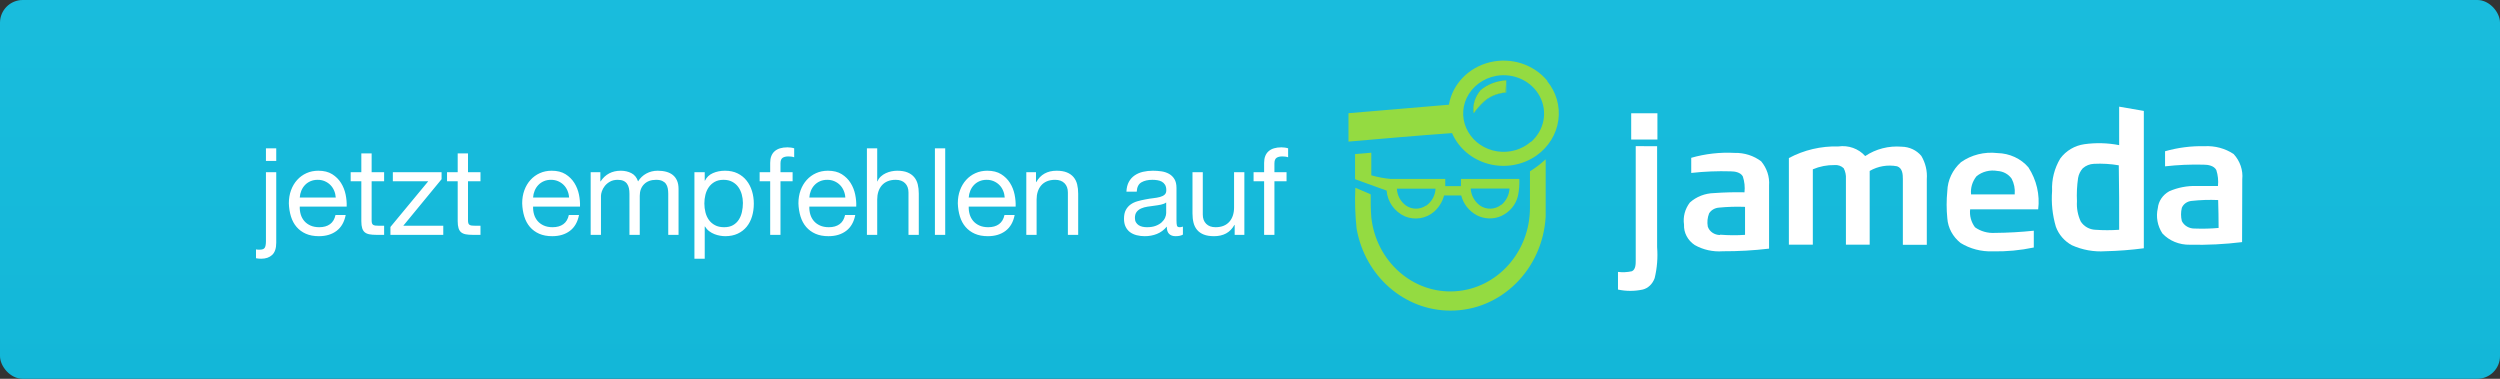 <svg id="jameda" xmlns="http://www.w3.org/2000/svg" viewBox="0 0 330 50">
  <rect x="0" y="0" width="330" height="50" fill="#333333" stroke="none"/>
  <defs>
    <linearGradient id="btn-jameda-a" x1="50%" x2="50%" y1="-27.642%" y2="100%">
      <stop offset="0%" stop-color="#1BBEDE"/>
      <stop offset="100%" stop-color="#13B7D8"/>
    </linearGradient>
  </defs>
  <g fill="none" fill-rule="evenodd">
    <rect width="330" height="50" fill="url(#btn-jameda-a)" fill-rule="nonzero" rx="3"/>
    <g transform="translate(34 8)">
      <g transform="translate(144)">
        <path fill="#94DB41" d="M20.824,2.605 L20.824,4.206 C19.663,4.301 18.593,4.751 17.839,5.462 C17.343,5.922 16.905,6.42 16.53,6.947 C16.359,5.88 16.685,4.8 17.446,3.913 C18.331,3.159 19.534,2.693 20.824,2.605 Z"/>
        <path fill="#94DB41" fill-rule="nonzero" d="M26.265,2.69 C24.481,0.507 21.502,-0.466 18.68,0.213 C15.858,0.893 13.728,3.094 13.256,5.821 C8.834,6.191 4.423,6.573 0,6.943 L0,10.691 C4.553,10.298 9.106,9.894 13.67,9.569 C14.527,11.559 16.307,13.062 18.49,13.639 C20.673,14.217 23.015,13.803 24.834,12.52 C26.407,11.401 27.44,9.729 27.7,7.88 C27.96,6.032 27.426,4.161 26.217,2.69 L26.265,2.69 Z M24.089,10.702 C22.886,11.757 21.238,12.228 19.621,11.978 C18.004,11.728 16.599,10.785 15.811,9.423 C14.996,8.043 14.917,6.378 15.598,4.934 C16.318,3.424 17.763,2.337 19.477,2.017 C21.826,1.593 24.186,2.702 25.256,4.731 C26.325,6.761 25.844,9.218 24.077,10.747 L24.089,10.702 Z"/>
        <path fill="#02A3D3" d="M20.734,4.206 C19.597,4.301 18.55,4.751 17.811,5.462 C17.326,5.922 16.896,6.42 16.529,6.947 C16.362,5.88 16.681,4.8 17.426,3.913 C18.315,3.142 19.529,2.675 20.824,2.605 L20.734,4.206 Z"/>
        <path fill="#94DB41" d="M20.734,4.206 C19.597,4.301 18.55,4.751 17.811,5.462 C17.326,5.922 16.896,6.42 16.529,6.947 C16.362,5.88 16.681,4.8 17.426,3.913 C18.315,3.142 19.529,2.675 20.824,2.605 L20.734,4.206 Z"/>
        <path fill="#94DB41" fill-rule="nonzero" d="M22.55,15.621 L14.846,15.621 L14.846,16.572 C14.156,16.572 13.465,16.572 12.775,16.572 L12.775,15.621 L5.58,15.621 C4.709,15.543 3.849,15.382 3.012,15.14 C3.012,14.142 3.012,13.156 3.012,12.158 C2.293,12.205 1.578,12.264 0.868,12.334 L0.868,15.657 L5.035,17.159 C5.144,18.637 6.071,19.94 7.457,20.564 C8.748,21.093 10.237,20.855 11.285,19.954 C11.935,19.378 12.398,18.631 12.618,17.805 L14.883,17.805 C15.166,18.92 15.917,19.869 16.954,20.423 C17.948,20.932 19.128,20.967 20.152,20.517 C21.272,20.01 22.09,19.032 22.369,17.864 C22.522,17.126 22.583,16.373 22.55,15.621 Z M10.219,19.143 C9.434,19.678 8.388,19.678 7.603,19.143 C6.869,18.613 6.423,17.788 6.391,16.901 C8.087,16.901 9.783,16.901 11.491,16.901 C11.454,17.81 10.984,18.652 10.219,19.179 L10.219,19.143 Z M20.176,19.014 C19.37,19.681 18.198,19.725 17.342,19.12 C16.621,18.583 16.179,17.769 16.13,16.889 L21.254,16.889 C21.213,17.722 20.824,18.501 20.176,19.05 L20.176,19.014 Z"/>
        <path fill="#94DB41" d="M23.954,14.613 C24.692,14.154 25.386,13.622 26.029,13.026 C26.029,15.506 26.029,18.072 26.029,20.602 C25.623,27.592 20.097,33.033 13.437,33 C7.368,32.997 2.166,28.44 1.069,22.164 C0.878,20.378 0.823,18.578 0.904,16.783 L2.932,17.651 C2.932,18.668 2.932,19.684 3.014,20.701 C3.66,26.52 8.513,30.798 14.075,30.449 C19.637,30.1 23.972,25.245 23.954,19.387 L23.954,14.613 Z"/>
        <path fill="#FFF" d="M37.318,10.421 L40.779,10.421 L40.779,6.947 L37.318,6.947 C37.306,8.119 37.306,9.263 37.318,10.421 Z"/>
        <path fill="#FFF" fill-rule="nonzero" d="M101.728 6.079L101.728 11.158C100.213 10.863 98.658 10.821 97.129 11.036 95.857 11.217 94.714 11.895 93.959 12.917 93.18 14.211 92.804 15.701 92.877 17.202 92.754 18.794 92.923 20.394 93.375 21.928 93.753 22.967 94.505 23.835 95.488 24.37 96.868 24.993 98.385 25.266 99.901 25.163 101.602 25.125 103.299 24.994 104.985 24.772L104.985 6.641 101.728 6.079zM101.728 22.33C100.685 22.404 99.639 22.404 98.596 22.33 97.804 22.303 97.077 21.891 96.656 21.232 96.268 20.399 96.097 19.484 96.159 18.57 96.109 17.542 96.159 16.512 96.308 15.493 96.39 15.017 96.606 14.573 96.93 14.211 97.335 13.855 97.853 13.647 98.397 13.625 99.495 13.568 100.596 13.633 101.679 13.82 101.728 16.653 101.741 19.51 101.728 22.33zM54.48 13.3C53.5 12.55 52.255 12.153 50.978 12.183 49.039 12.079 47.096 12.298 45.243 12.831L45.243 14.829C46.967 14.636 48.705 14.565 50.441 14.617 51.027 14.617 51.759 14.751 52.052 15.287 52.277 15.966 52.352 16.679 52.272 17.385 50.936 17.357 49.601 17.391 48.269 17.486 47.064 17.513 45.916 17.96 45.06 18.736 44.413 19.584 44.139 20.624 44.291 21.649 44.24 22.704 44.766 23.713 45.695 24.34 46.806 24.973 48.111 25.263 49.416 25.166 51.456 25.174 53.494 25.059 55.517 24.82L55.517 16.481C55.603 15.341 55.234 14.211 54.48 13.3zM49.05 23.023C48.299 23.02 47.638 22.566 47.427 21.906 47.324 21.326 47.383 20.73 47.598 20.176 47.864 19.734 48.354 19.445 48.904 19.406 50.046 19.294 51.197 19.261 52.345 19.305 52.345 20.533 52.345 21.772 52.345 23 51.248 23.076 50.146 23.068 49.05 22.978L49.05 23.023z"/>
        <path fill="#FFF" d="M75.614,12.577 C74.989,11.827 74.041,11.382 73.032,11.365 C71.32,11.221 69.609,11.658 68.206,12.6 C67.338,11.62 65.994,11.139 64.659,11.331 C62.377,11.268 60.12,11.798 58.132,12.863 C58.132,16.692 58.132,20.521 58.132,24.293 C59.194,24.293 60.244,24.293 61.293,24.293 C61.293,20.978 61.293,17.663 61.293,14.349 C62.195,13.964 63.176,13.773 64.165,13.789 C64.614,13.748 65.058,13.904 65.371,14.211 C65.594,14.645 65.694,15.125 65.661,15.606 C65.661,18.509 65.661,21.401 65.661,24.293 L68.798,24.293 L68.798,16.715 C68.798,15.995 68.798,15.274 68.798,14.566 C69.879,13.935 71.172,13.714 72.417,13.949 C73.141,14.2 73.177,15.023 73.177,15.64 C73.177,18.532 73.177,21.424 73.177,24.316 L76.338,24.316 C76.338,21.424 76.338,18.532 76.338,15.64 C76.419,14.574 76.167,13.509 75.614,12.577 Z"/>
        <path fill="#FFF" fill-rule="nonzero" d="M85.664 12.206C83.946 12.004 82.211 12.439 80.842 13.414 79.731 14.419 79.088 15.781 79.046 17.214 78.926 18.415 78.926 19.624 79.046 20.825 79.135 22.078 79.764 23.247 80.794 24.071 82.049 24.845 83.539 25.233 85.049 25.179 86.869 25.215 88.687 25.044 90.461 24.67 90.461 23.927 90.461 23.196 90.461 22.454 88.752 22.633 87.034 22.729 85.314 22.742 84.373 22.797 83.442 22.533 82.699 22 82.186 21.304 81.959 20.464 82.06 19.629 85.049 19.629 88.087 19.629 91.04 19.629 91.281 17.703 90.828 15.757 89.75 14.09 88.763 12.932 87.264 12.241 85.664 12.206zM87.942 17.657L82.18 17.657C82.093 16.81 82.346 15.963 82.891 15.275 83.642 14.649 84.67 14.387 85.664 14.566 86.434 14.613 87.133 14.996 87.544 15.596 87.864 16.222 88.001 16.913 87.942 17.602L87.942 17.657zM117.979 15.671C118.1 14.463 117.69 13.261 116.841 12.333 115.73 11.592 114.375 11.226 113.004 11.298 111.237 11.258 109.475 11.484 107.787 11.966 107.787 12.633 107.787 13.29 107.787 13.957 109.469 13.766 111.165 13.692 112.859 13.735 113.476 13.735 114.251 13.868 114.554 14.447 114.772 15.128 114.846 15.842 114.771 16.549 113.827 16.549 112.895 16.549 111.963 16.549 110.709 16.513 109.464 16.753 108.332 17.25 107.476 17.731 106.918 18.557 106.831 19.475 106.566 20.618 106.782 21.811 107.436 22.813 108.34 23.787 109.675 24.335 111.068 24.304 113.37 24.356 115.673 24.24 117.955 23.959L117.979 15.671zM114.856 22.09C113.818 22.182 112.775 22.208 111.733 22.168 110.99 22.195 110.304 21.802 110.002 21.177 109.863 20.602 109.863 20.006 110.002 19.431 110.211 18.925 110.712 18.572 111.298 18.519 112.458 18.392 113.628 18.355 114.796 18.407 114.844 19.631 114.844 20.866 114.856 22.09z"/>
        <path fill="#FFF" d="M37.916,11.289 C37.916,16.301 37.916,21.312 37.916,26.335 C37.916,26.854 37.916,27.57 37.413,27.804 C36.807,27.938 36.187,27.967 35.574,27.891 L35.574,30.223 C36.652,30.452 37.757,30.452 38.835,30.223 C39.549,30.052 40.142,29.483 40.418,28.705 C40.738,27.377 40.847,25.993 40.739,24.62 L40.739,11.302 L37.916,11.289 Z"/>
      </g>
      <path fill="#FFF" d="M2.464,11.24 L1.104,11.24 L1.104,9.576 L2.464,9.576 L2.464,11.24 Z M2.464,22.04 C2.464,22.776 2.285,23.312 1.928,23.648 C1.571,23.984 1.088,24.152 0.48,24.152 C0.235,24.152 0.005,24.131 -0.208,24.088 L-0.208,22.92 C-0.155,22.931 -0.109,22.939 -0.072,22.944 C-0.035,22.949 0.005,22.952 0.048,22.952 L0.336,22.952 C0.635,22.952 0.837,22.869 0.944,22.704 C1.051,22.539 1.104,22.243 1.104,21.816 L1.104,12.728 L2.464,12.728 L2.464,22.04 Z M10.32,16.072 C10.299,15.752 10.227,15.448 10.104,15.16 C9.981,14.872 9.816,14.624 9.608,14.416 C9.4,14.208 9.155,14.043 8.872,13.92 C8.589,13.797 8.277,13.736 7.936,13.736 C7.584,13.736 7.267,13.797 6.984,13.92 C6.701,14.043 6.459,14.211 6.256,14.424 C6.053,14.637 5.893,14.885 5.776,15.168 C5.659,15.451 5.589,15.752 5.568,16.072 L10.32,16.072 Z M11.632,18.376 C11.451,19.304 11.051,20.003 10.432,20.472 C9.813,20.941 9.035,21.176 8.096,21.176 C7.435,21.176 6.861,21.069 6.376,20.856 C5.891,20.643 5.483,20.344 5.152,19.96 C4.821,19.576 4.573,19.117 4.408,18.584 C4.243,18.051 4.149,17.469 4.128,16.84 C4.128,16.211 4.224,15.635 4.416,15.112 C4.608,14.589 4.877,14.136 5.224,13.752 C5.571,13.368 5.981,13.069 6.456,12.856 C6.931,12.643 7.451,12.536 8.016,12.536 C8.752,12.536 9.363,12.688 9.848,12.992 C10.333,13.296 10.723,13.683 11.016,14.152 C11.309,14.621 11.512,15.133 11.624,15.688 C11.736,16.243 11.781,16.771 11.76,17.272 L5.568,17.272 C5.557,17.635 5.6,17.979 5.696,18.304 C5.792,18.629 5.947,18.917 6.16,19.168 C6.373,19.419 6.645,19.619 6.976,19.768 C7.307,19.917 7.696,19.992 8.144,19.992 C8.72,19.992 9.192,19.859 9.56,19.592 C9.928,19.325 10.171,18.92 10.288,18.376 L11.632,18.376 Z M15.056,12.728 L16.704,12.728 L16.704,13.928 L15.056,13.928 L15.056,19.064 C15.056,19.224 15.069,19.352 15.096,19.448 C15.123,19.544 15.173,19.619 15.248,19.672 C15.323,19.725 15.427,19.76 15.56,19.776 C15.693,19.792 15.867,19.8 16.08,19.8 L16.704,19.8 L16.704,21 L15.664,21 C15.312,21 15.011,20.976 14.76,20.928 C14.509,20.88 14.307,20.792 14.152,20.664 C13.997,20.536 13.883,20.355 13.808,20.12 C13.733,19.885 13.696,19.576 13.696,19.192 L13.696,13.928 L12.288,13.928 L12.288,12.728 L13.696,12.728 L13.696,10.248 L15.056,10.248 L15.056,12.728 Z M17.536,19.96 L22.528,13.928 L17.856,13.928 L17.856,12.728 L24.288,12.728 L24.288,13.656 L19.232,19.8 L24.512,19.8 L24.512,21 L17.536,21 L17.536,19.96 Z M27.776,12.728 L29.424,12.728 L29.424,13.928 L27.776,13.928 L27.776,19.064 C27.776,19.224 27.789,19.352 27.816,19.448 C27.843,19.544 27.893,19.619 27.968,19.672 C28.043,19.725 28.147,19.76 28.28,19.776 C28.413,19.792 28.587,19.8 28.8,19.8 L29.424,19.8 L29.424,21 L28.384,21 C28.032,21 27.731,20.976 27.48,20.928 C27.229,20.88 27.027,20.792 26.872,20.664 C26.717,20.536 26.603,20.355 26.528,20.12 C26.453,19.885 26.416,19.576 26.416,19.192 L26.416,13.928 L25.008,13.928 L25.008,12.728 L26.416,12.728 L26.416,10.248 L27.776,10.248 L27.776,12.728 Z M41.12,16.072 C41.099,15.752 41.027,15.448 40.904,15.16 C40.781,14.872 40.616,14.624 40.408,14.416 C40.2,14.208 39.955,14.043 39.672,13.92 C39.389,13.797 39.077,13.736 38.736,13.736 C38.384,13.736 38.067,13.797 37.784,13.92 C37.501,14.043 37.259,14.211 37.056,14.424 C36.853,14.637 36.693,14.885 36.576,15.168 C36.459,15.451 36.389,15.752 36.368,16.072 L41.12,16.072 Z M42.432,18.376 C42.251,19.304 41.851,20.003 41.232,20.472 C40.613,20.941 39.835,21.176 38.896,21.176 C38.235,21.176 37.661,21.069 37.176,20.856 C36.691,20.643 36.283,20.344 35.952,19.96 C35.621,19.576 35.373,19.117 35.208,18.584 C35.043,18.051 34.949,17.469 34.928,16.84 C34.928,16.211 35.024,15.635 35.216,15.112 C35.408,14.589 35.677,14.136 36.024,13.752 C36.371,13.368 36.781,13.069 37.256,12.856 C37.731,12.643 38.251,12.536 38.816,12.536 C39.552,12.536 40.163,12.688 40.648,12.992 C41.133,13.296 41.523,13.683 41.816,14.152 C42.109,14.621 42.312,15.133 42.424,15.688 C42.536,16.243 42.581,16.771 42.56,17.272 L36.368,17.272 C36.357,17.635 36.4,17.979 36.496,18.304 C36.592,18.629 36.747,18.917 36.96,19.168 C37.173,19.419 37.445,19.619 37.776,19.768 C38.107,19.917 38.496,19.992 38.944,19.992 C39.52,19.992 39.992,19.859 40.36,19.592 C40.728,19.325 40.971,18.92 41.088,18.376 L42.432,18.376 Z M43.968,12.728 L45.248,12.728 L45.248,13.944 L45.28,13.944 C45.899,13.005 46.789,12.536 47.952,12.536 C48.464,12.536 48.928,12.643 49.344,12.856 C49.76,13.069 50.053,13.432 50.224,13.944 C50.501,13.496 50.867,13.149 51.32,12.904 C51.773,12.659 52.272,12.536 52.816,12.536 C53.232,12.536 53.608,12.581 53.944,12.672 C54.28,12.763 54.568,12.904 54.808,13.096 C55.048,13.288 55.235,13.536 55.368,13.84 C55.501,14.144 55.568,14.509 55.568,14.936 L55.568,21 L54.208,21 L54.208,15.576 C54.208,15.32 54.187,15.08 54.144,14.856 C54.101,14.632 54.021,14.437 53.904,14.272 C53.787,14.107 53.624,13.976 53.416,13.88 C53.208,13.784 52.939,13.736 52.608,13.736 C51.936,13.736 51.408,13.928 51.024,14.312 C50.64,14.696 50.448,15.208 50.448,15.848 L50.448,21 L49.088,21 L49.088,15.576 C49.088,15.309 49.064,15.064 49.016,14.84 C48.968,14.616 48.885,14.421 48.768,14.256 C48.651,14.091 48.493,13.963 48.296,13.872 C48.099,13.781 47.845,13.736 47.536,13.736 C47.141,13.736 46.803,13.816 46.52,13.976 C46.237,14.136 46.008,14.328 45.832,14.552 C45.656,14.776 45.528,15.008 45.448,15.248 C45.368,15.488 45.328,15.688 45.328,15.848 L45.328,21 L43.968,21 L43.968,12.728 Z M57.664,12.728 L59.024,12.728 L59.024,13.848 L59.056,13.848 C59.28,13.389 59.632,13.056 60.112,12.848 C60.592,12.64 61.12,12.536 61.696,12.536 C62.336,12.536 62.893,12.653 63.368,12.888 C63.843,13.123 64.237,13.44 64.552,13.84 C64.867,14.24 65.104,14.701 65.264,15.224 C65.424,15.747 65.504,16.301 65.504,16.888 C65.504,17.475 65.427,18.029 65.272,18.552 C65.117,19.075 64.883,19.531 64.568,19.92 C64.253,20.309 63.859,20.616 63.384,20.84 C62.909,21.064 62.357,21.176 61.728,21.176 C61.525,21.176 61.299,21.155 61.048,21.112 C60.797,21.069 60.549,21 60.304,20.904 C60.059,20.808 59.827,20.677 59.608,20.512 C59.389,20.347 59.205,20.141 59.056,19.896 L59.024,19.896 L59.024,24.152 L57.664,24.152 L57.664,12.728 Z M64.064,16.792 C64.064,16.408 64.013,16.032 63.912,15.664 C63.811,15.296 63.656,14.968 63.448,14.68 C63.24,14.392 62.973,14.163 62.648,13.992 C62.323,13.821 61.941,13.736 61.504,13.736 C61.045,13.736 60.656,13.827 60.336,14.008 C60.016,14.189 59.755,14.427 59.552,14.72 C59.349,15.013 59.203,15.347 59.112,15.72 C59.021,16.093 58.976,16.472 58.976,16.856 C58.976,17.261 59.024,17.653 59.12,18.032 C59.216,18.411 59.368,18.744 59.576,19.032 C59.784,19.32 60.053,19.552 60.384,19.728 C60.715,19.904 61.115,19.992 61.584,19.992 C62.053,19.992 62.445,19.901 62.76,19.72 C63.075,19.539 63.328,19.299 63.52,19 C63.712,18.701 63.851,18.36 63.936,17.976 C64.021,17.592 64.064,17.197 64.064,16.792 Z M67.664,13.928 L66.272,13.928 L66.272,12.728 L67.664,12.728 L67.664,11.496 C67.664,10.824 67.859,10.315 68.248,9.968 C68.637,9.621 69.205,9.448 69.952,9.448 C70.08,9.448 70.227,9.459 70.392,9.48 C70.557,9.501 70.704,9.533 70.832,9.576 L70.832,10.76 C70.715,10.717 70.587,10.688 70.448,10.672 C70.309,10.656 70.181,10.648 70.064,10.648 C69.733,10.648 69.477,10.712 69.296,10.84 C69.115,10.968 69.024,11.213 69.024,11.576 L69.024,12.728 L70.624,12.728 L70.624,13.928 L69.024,13.928 L69.024,21 L67.664,21 L67.664,13.928 Z M77.584,16.072 C77.563,15.752 77.491,15.448 77.368,15.16 C77.245,14.872 77.08,14.624 76.872,14.416 C76.664,14.208 76.419,14.043 76.136,13.92 C75.853,13.797 75.541,13.736 75.2,13.736 C74.848,13.736 74.531,13.797 74.248,13.92 C73.965,14.043 73.723,14.211 73.52,14.424 C73.317,14.637 73.157,14.885 73.04,15.168 C72.923,15.451 72.853,15.752 72.832,16.072 L77.584,16.072 Z M78.896,18.376 C78.715,19.304 78.315,20.003 77.696,20.472 C77.077,20.941 76.299,21.176 75.36,21.176 C74.699,21.176 74.125,21.069 73.64,20.856 C73.155,20.643 72.747,20.344 72.416,19.96 C72.085,19.576 71.837,19.117 71.672,18.584 C71.507,18.051 71.413,17.469 71.392,16.84 C71.392,16.211 71.488,15.635 71.68,15.112 C71.872,14.589 72.141,14.136 72.488,13.752 C72.835,13.368 73.245,13.069 73.72,12.856 C74.195,12.643 74.715,12.536 75.28,12.536 C76.016,12.536 76.627,12.688 77.112,12.992 C77.597,13.296 77.987,13.683 78.28,14.152 C78.573,14.621 78.776,15.133 78.888,15.688 C79,16.243 79.045,16.771 79.024,17.272 L72.832,17.272 C72.821,17.635 72.864,17.979 72.96,18.304 C73.056,18.629 73.211,18.917 73.424,19.168 C73.637,19.419 73.909,19.619 74.24,19.768 C74.571,19.917 74.96,19.992 75.408,19.992 C75.984,19.992 76.456,19.859 76.824,19.592 C77.192,19.325 77.435,18.92 77.552,18.376 L78.896,18.376 Z M80.432,9.576 L81.792,9.576 L81.792,13.944 L81.824,13.944 C81.931,13.688 82.08,13.472 82.272,13.296 C82.464,13.12 82.68,12.976 82.92,12.864 C83.16,12.752 83.411,12.669 83.672,12.616 C83.933,12.563 84.187,12.536 84.432,12.536 C84.976,12.536 85.429,12.611 85.792,12.76 C86.155,12.909 86.448,13.117 86.672,13.384 C86.896,13.651 87.053,13.968 87.144,14.336 C87.235,14.704 87.28,15.112 87.28,15.56 L87.28,21 L85.92,21 L85.92,15.4 C85.92,14.888 85.771,14.483 85.472,14.184 C85.173,13.885 84.763,13.736 84.24,13.736 C83.824,13.736 83.464,13.8 83.16,13.928 C82.856,14.056 82.603,14.237 82.4,14.472 C82.197,14.707 82.045,14.981 81.944,15.296 C81.843,15.611 81.792,15.955 81.792,16.328 L81.792,21 L80.432,21 L80.432,9.576 Z M89.408,9.576 L90.768,9.576 L90.768,21 L89.408,21 L89.408,9.576 Z M98.624,16.072 C98.603,15.752 98.531,15.448 98.408,15.16 C98.285,14.872 98.12,14.624 97.912,14.416 C97.704,14.208 97.459,14.043 97.176,13.92 C96.893,13.797 96.581,13.736 96.24,13.736 C95.888,13.736 95.571,13.797 95.288,13.92 C95.005,14.043 94.763,14.211 94.56,14.424 C94.357,14.637 94.197,14.885 94.08,15.168 C93.963,15.451 93.893,15.752 93.872,16.072 L98.624,16.072 Z M99.936,18.376 C99.755,19.304 99.355,20.003 98.736,20.472 C98.117,20.941 97.339,21.176 96.4,21.176 C95.739,21.176 95.165,21.069 94.68,20.856 C94.195,20.643 93.787,20.344 93.456,19.96 C93.125,19.576 92.877,19.117 92.712,18.584 C92.547,18.051 92.453,17.469 92.432,16.84 C92.432,16.211 92.528,15.635 92.72,15.112 C92.912,14.589 93.181,14.136 93.528,13.752 C93.875,13.368 94.285,13.069 94.76,12.856 C95.235,12.643 95.755,12.536 96.32,12.536 C97.056,12.536 97.667,12.688 98.152,12.992 C98.637,13.296 99.027,13.683 99.32,14.152 C99.613,14.621 99.816,15.133 99.928,15.688 C100.04,16.243 100.085,16.771 100.064,17.272 L93.872,17.272 C93.861,17.635 93.904,17.979 94,18.304 C94.096,18.629 94.251,18.917 94.464,19.168 C94.677,19.419 94.949,19.619 95.28,19.768 C95.611,19.917 96,19.992 96.448,19.992 C97.024,19.992 97.496,19.859 97.864,19.592 C98.232,19.325 98.475,18.92 98.592,18.376 L99.936,18.376 Z M101.472,12.728 L102.752,12.728 L102.752,14.04 L102.784,14.04 C103.349,13.037 104.245,12.536 105.472,12.536 C106.016,12.536 106.469,12.611 106.832,12.76 C107.195,12.909 107.488,13.117 107.712,13.384 C107.936,13.651 108.093,13.968 108.184,14.336 C108.275,14.704 108.32,15.112 108.32,15.56 L108.32,21 L106.96,21 L106.96,15.4 C106.96,14.888 106.811,14.483 106.512,14.184 C106.213,13.885 105.803,13.736 105.28,13.736 C104.864,13.736 104.504,13.8 104.2,13.928 C103.896,14.056 103.643,14.237 103.44,14.472 C103.237,14.707 103.085,14.981 102.984,15.296 C102.883,15.611 102.832,15.955 102.832,16.328 L102.832,21 L101.472,21 L101.472,12.728 Z M122.144,20.968 C121.909,21.107 121.584,21.176 121.168,21.176 C120.816,21.176 120.536,21.077 120.328,20.88 C120.12,20.683 120.016,20.36 120.016,19.912 C119.643,20.36 119.208,20.683 118.712,20.88 C118.216,21.077 117.68,21.176 117.104,21.176 C116.731,21.176 116.376,21.133 116.04,21.048 C115.704,20.963 115.413,20.829 115.168,20.648 C114.923,20.467 114.728,20.229 114.584,19.936 C114.44,19.643 114.368,19.288 114.368,18.872 C114.368,18.403 114.448,18.019 114.608,17.72 C114.768,17.421 114.979,17.179 115.24,16.992 C115.501,16.805 115.8,16.664 116.136,16.568 C116.472,16.472 116.816,16.392 117.168,16.328 C117.541,16.253 117.896,16.197 118.232,16.16 C118.568,16.123 118.864,16.069 119.12,16 C119.376,15.931 119.579,15.829 119.728,15.696 C119.877,15.563 119.952,15.368 119.952,15.112 C119.952,14.813 119.896,14.573 119.784,14.392 C119.672,14.211 119.528,14.072 119.352,13.976 C119.176,13.88 118.979,13.816 118.76,13.784 C118.541,13.752 118.325,13.736 118.112,13.736 C117.536,13.736 117.056,13.845 116.672,14.064 C116.288,14.283 116.08,14.696 116.048,15.304 L114.688,15.304 C114.709,14.792 114.816,14.36 115.008,14.008 C115.2,13.656 115.456,13.371 115.776,13.152 C116.096,12.933 116.461,12.776 116.872,12.68 C117.283,12.584 117.723,12.536 118.192,12.536 C118.565,12.536 118.936,12.563 119.304,12.616 C119.672,12.669 120.005,12.779 120.304,12.944 C120.603,13.109 120.843,13.341 121.024,13.64 C121.205,13.939 121.296,14.328 121.296,14.808 L121.296,19.064 C121.296,19.384 121.315,19.619 121.352,19.768 C121.389,19.917 121.515,19.992 121.728,19.992 C121.845,19.992 121.984,19.965 122.144,19.912 L122.144,20.968 Z M119.936,16.728 C119.765,16.856 119.541,16.949 119.264,17.008 C118.987,17.067 118.696,17.115 118.392,17.152 C118.088,17.189 117.781,17.232 117.472,17.28 C117.163,17.328 116.885,17.405 116.64,17.512 C116.395,17.619 116.195,17.771 116.04,17.968 C115.885,18.165 115.808,18.435 115.808,18.776 C115.808,19 115.853,19.189 115.944,19.344 C116.035,19.499 116.152,19.624 116.296,19.72 C116.44,19.816 116.608,19.885 116.8,19.928 C116.992,19.971 117.195,19.992 117.408,19.992 C117.856,19.992 118.24,19.931 118.56,19.808 C118.88,19.685 119.141,19.531 119.344,19.344 C119.547,19.157 119.696,18.955 119.792,18.736 C119.888,18.517 119.936,18.312 119.936,18.12 L119.936,16.728 Z M130.256,21 L128.976,21 L128.976,19.688 L128.944,19.688 C128.656,20.2 128.288,20.576 127.84,20.816 C127.392,21.056 126.864,21.176 126.256,21.176 C125.712,21.176 125.259,21.104 124.896,20.96 C124.533,20.816 124.24,20.611 124.016,20.344 C123.792,20.077 123.635,19.76 123.544,19.392 C123.453,19.024 123.408,18.616 123.408,18.168 L123.408,12.728 L124.768,12.728 L124.768,18.328 C124.768,18.84 124.917,19.245 125.216,19.544 C125.515,19.843 125.925,19.992 126.448,19.992 C126.864,19.992 127.224,19.928 127.528,19.8 C127.832,19.672 128.085,19.491 128.288,19.256 C128.491,19.021 128.643,18.747 128.744,18.432 C128.845,18.117 128.896,17.773 128.896,17.4 L128.896,12.728 L130.256,12.728 L130.256,21 Z M132.864,13.928 L131.472,13.928 L131.472,12.728 L132.864,12.728 L132.864,11.496 C132.864,10.824 133.059,10.315 133.448,9.968 C133.837,9.621 134.405,9.448 135.152,9.448 C135.28,9.448 135.427,9.459 135.592,9.48 C135.757,9.501 135.904,9.533 136.032,9.576 L136.032,10.76 C135.915,10.717 135.787,10.688 135.648,10.672 C135.509,10.656 135.381,10.648 135.264,10.648 C134.933,10.648 134.677,10.712 134.496,10.84 C134.315,10.968 134.224,11.213 134.224,11.576 L134.224,12.728 L135.824,12.728 L135.824,13.928 L134.224,13.928 L134.224,21 L132.864,21 L132.864,13.928 Z" transform="translate(0 2)"/>
    </g>
  </g>
</svg>
